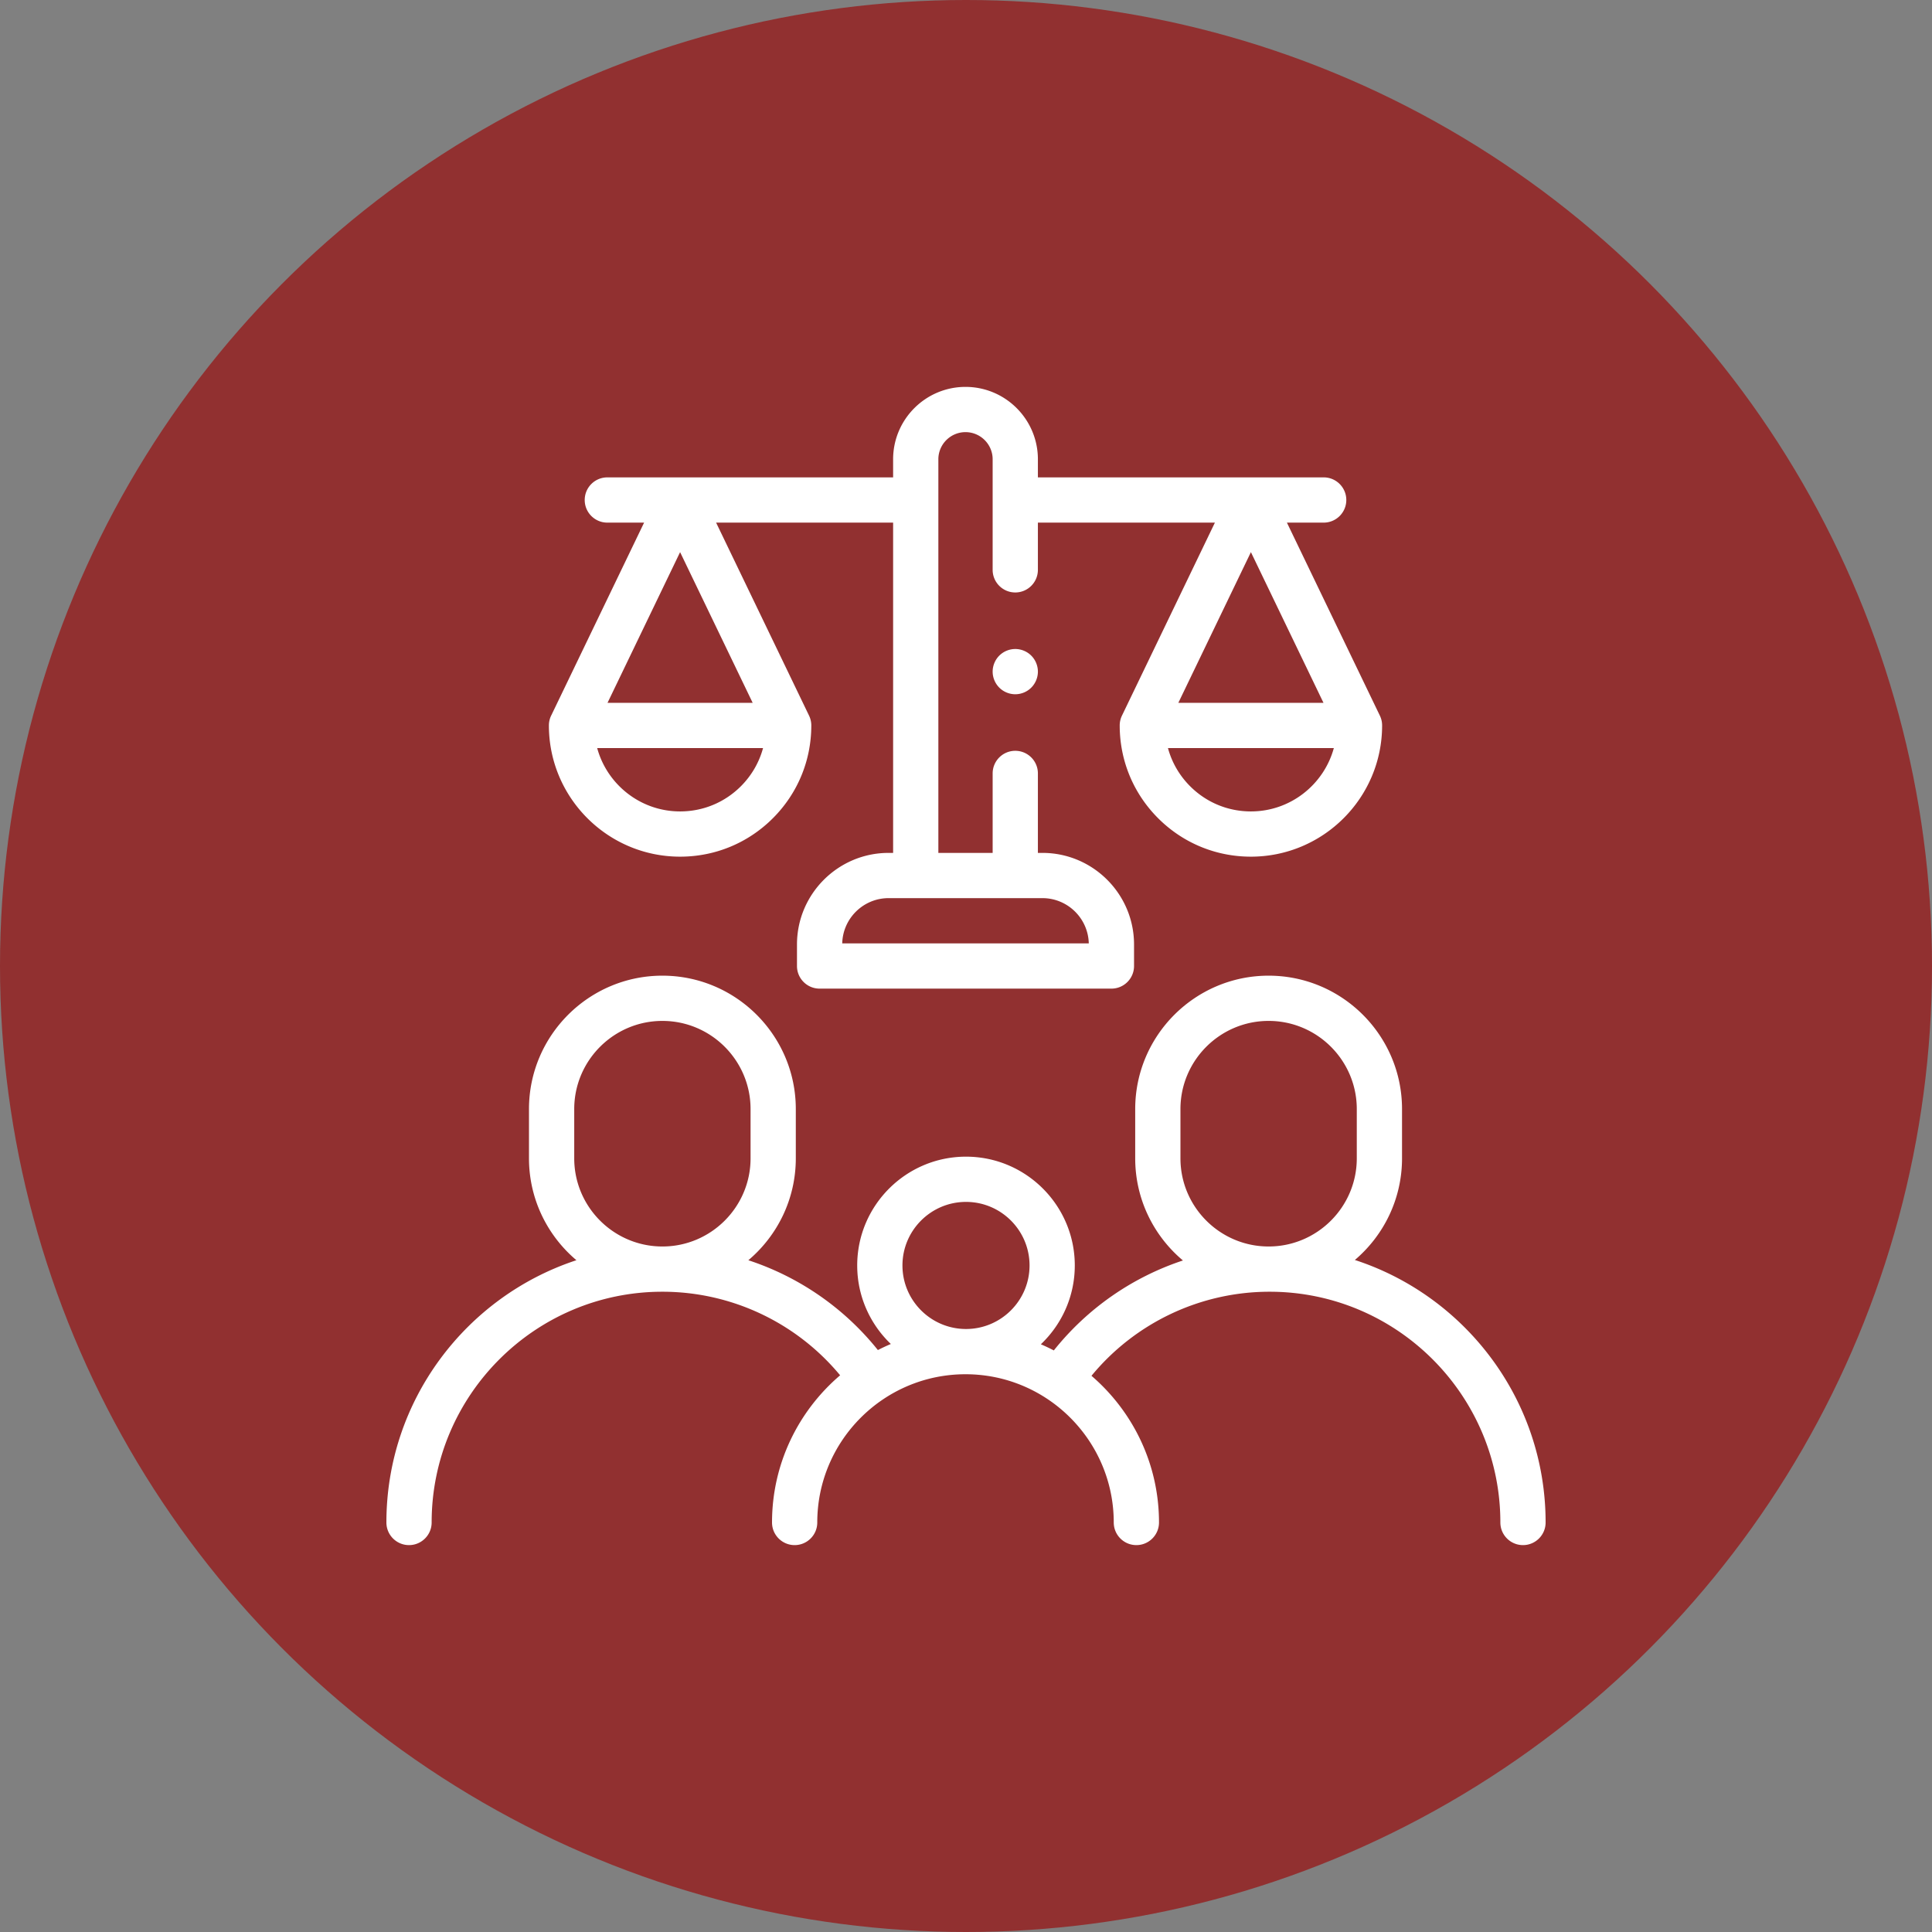 <?xml version="1.0" encoding="UTF-8"?>
<svg xmlns="http://www.w3.org/2000/svg" xmlns:xlink="http://www.w3.org/1999/xlink" version="1.1" width="512" height="512" x="0" y="0" viewBox="0 0 512.436 512.436" style="enable-background:new 0 0 512 512" xml:space="preserve" class="">
  <rect x="0" y="0" width="512.436" height="512.436" fill="#808080" stroke="none"/>
  <circle r="256.218" cx="256.218" cy="256.218" fill="#913030" shape="circle"/>
  <g transform="matrix(0.6,0,0,0.6,102.487,102.487)">
    <path d="M428.12 386.177c12.742-10.826 20.848-26.951 20.848-44.941v-21.767c0-32.52-26.457-58.976-58.976-58.976s-58.975 26.456-58.975 58.976v21.767c0 18.109 8.211 34.33 21.098 45.157a122.078 122.078 0 0 0-57.072 39.763 85.105 85.105 0 0 0-5.733-2.716c9.228-8.768 15-21.142 15-34.846 0-26.518-21.574-48.092-48.092-48.092s-48.092 21.574-48.092 48.092c0 13.64 5.717 25.961 14.87 34.722a85.15 85.15 0 0 0-5.73 2.681 122.071 122.071 0 0 0-57.26-39.709c12.817-10.827 20.977-27.001 20.977-45.053v-21.767c0-32.52-26.457-58.976-58.976-58.976s-58.975 26.456-58.975 58.976v21.767c0 18.047 8.157 34.217 20.967 45.044C35.279 402.291 0 448.209 0 502.218c0 5.522 4.477 10 10 10s10-4.478 10-10c0-56.247 45.761-102.008 102.008-102.008 30.538 0 59.263 13.654 78.566 36.942-18.403 15.701-30.106 39.036-30.106 65.066 0 5.522 4.477 10 10 10s10-4.478 10-10c0-36.135 29.397-65.532 65.532-65.532s65.532 29.397 65.532 65.532c0 5.522 4.477 10 10 10s10-4.478 10-10c0-25.909-11.595-49.146-29.85-64.844 19.304-23.422 48.112-37.164 78.747-37.164 56.247 0 102.007 45.761 102.007 102.008 0 5.522 4.477 10 10 10s10-4.478 10-10c0-54.126-35.432-100.125-84.316-116.041zM83.032 341.236v-21.767c0-21.491 17.484-38.976 38.976-38.976 21.491 0 38.975 17.484 38.975 38.976v21.767c0 21.49-17.484 38.975-38.975 38.975-21.491-.001-38.976-17.485-38.976-38.975zm173.186 19.266c15.49 0 28.092 12.602 28.092 28.092s-12.602 28.092-28.092 28.092-28.092-12.602-28.092-28.092 12.603-28.092 28.092-28.092zm94.799-41.033c0-21.491 17.484-38.976 38.976-38.976 21.491 0 38.975 17.484 38.975 38.976v21.767c0 21.49-17.484 38.975-38.976 38.975-21.491 0-38.975-17.484-38.975-38.975z" fill="#ffffff" opacity="1" data-original="#000000" class=""/>
    <path d="M129.834 207.885c15.493 0 30.058-6.033 41.012-16.988 10.955-10.954 16.987-25.52 16.987-41.012a9.997 9.997 0 0 0-.99-4.339l-41.094-85.328H224v146h-1.997c-22.333 0-40.503 18.17-40.503 40.504v9.496c0 5.522 4.477 10 10 10h129c5.523 0 10-4.478 10-10v-9.496c0-22.334-18.17-40.504-40.503-40.504H288v-35.127c0-5.522-4.477-10-10-10s-10 4.478-10 10v35.127h-24v-174c0-6.617 5.383-12 12-12s12 5.383 12 12v48.873c0 5.522 4.477 10 10 10s10-4.478 10-10V60.218h78.251l-41.094 85.328a9.997 9.997 0 0 0-.99 4.339c0 15.492 6.032 30.058 16.987 41.012 10.955 10.955 25.52 16.988 41.012 16.988 31.981 0 58-26.019 58-58 0-1.631-.39-3.17-1.082-4.529-1.699-3.525-28.15-58.449-41.002-85.138h16.252c5.523 0 10-4.478 10-10s-4.477-10-10-10H288v-8c0-17.645-14.355-32-32-32s-32 14.355-32 32v8H97.667c-5.523 0-10 4.478-10 10s4.477 10 10 10h16.252l-41.003 85.14a9.959 9.959 0 0 0-1.081 4.527c-.001 31.981 26.018 58 57.999 58zm160.163 18.333c11.137 0 20.229 8.926 20.497 20H201.506c.268-11.074 9.36-20 20.497-20zm92.169-152.953 32.084 66.62h-64.169zm0 114.62c-10.15 0-19.693-3.953-26.87-11.13-4.754-4.754-8.084-10.55-9.797-16.87h73.322c-4.402 16.116-19.163 28-36.655 28zm-252.332 0c-17.493 0-32.253-11.884-36.655-28h73.322c-1.713 6.32-5.043 12.116-9.797 16.87-7.177 7.177-16.719 11.13-26.87 11.13zm-32.084-48 32.084-66.62 32.085 66.62z" fill="#ffffff" opacity="1" data-original="#000000" class=""/>
    <path d="M278 116.088c-2.63 0-5.21 1.069-7.07 2.93a10.076 10.076 0 0 0-2.93 7.07c0 2.64 1.07 5.21 2.93 7.069 1.86 1.87 4.44 2.931 7.07 2.931s5.21-1.061 7.07-2.931c1.86-1.859 2.93-4.439 2.93-7.069s-1.07-5.21-2.93-7.07-4.44-2.93-7.07-2.93z" fill="#ffffff" opacity="1" data-original="#000000" class=""/>
  </g>
</svg>

